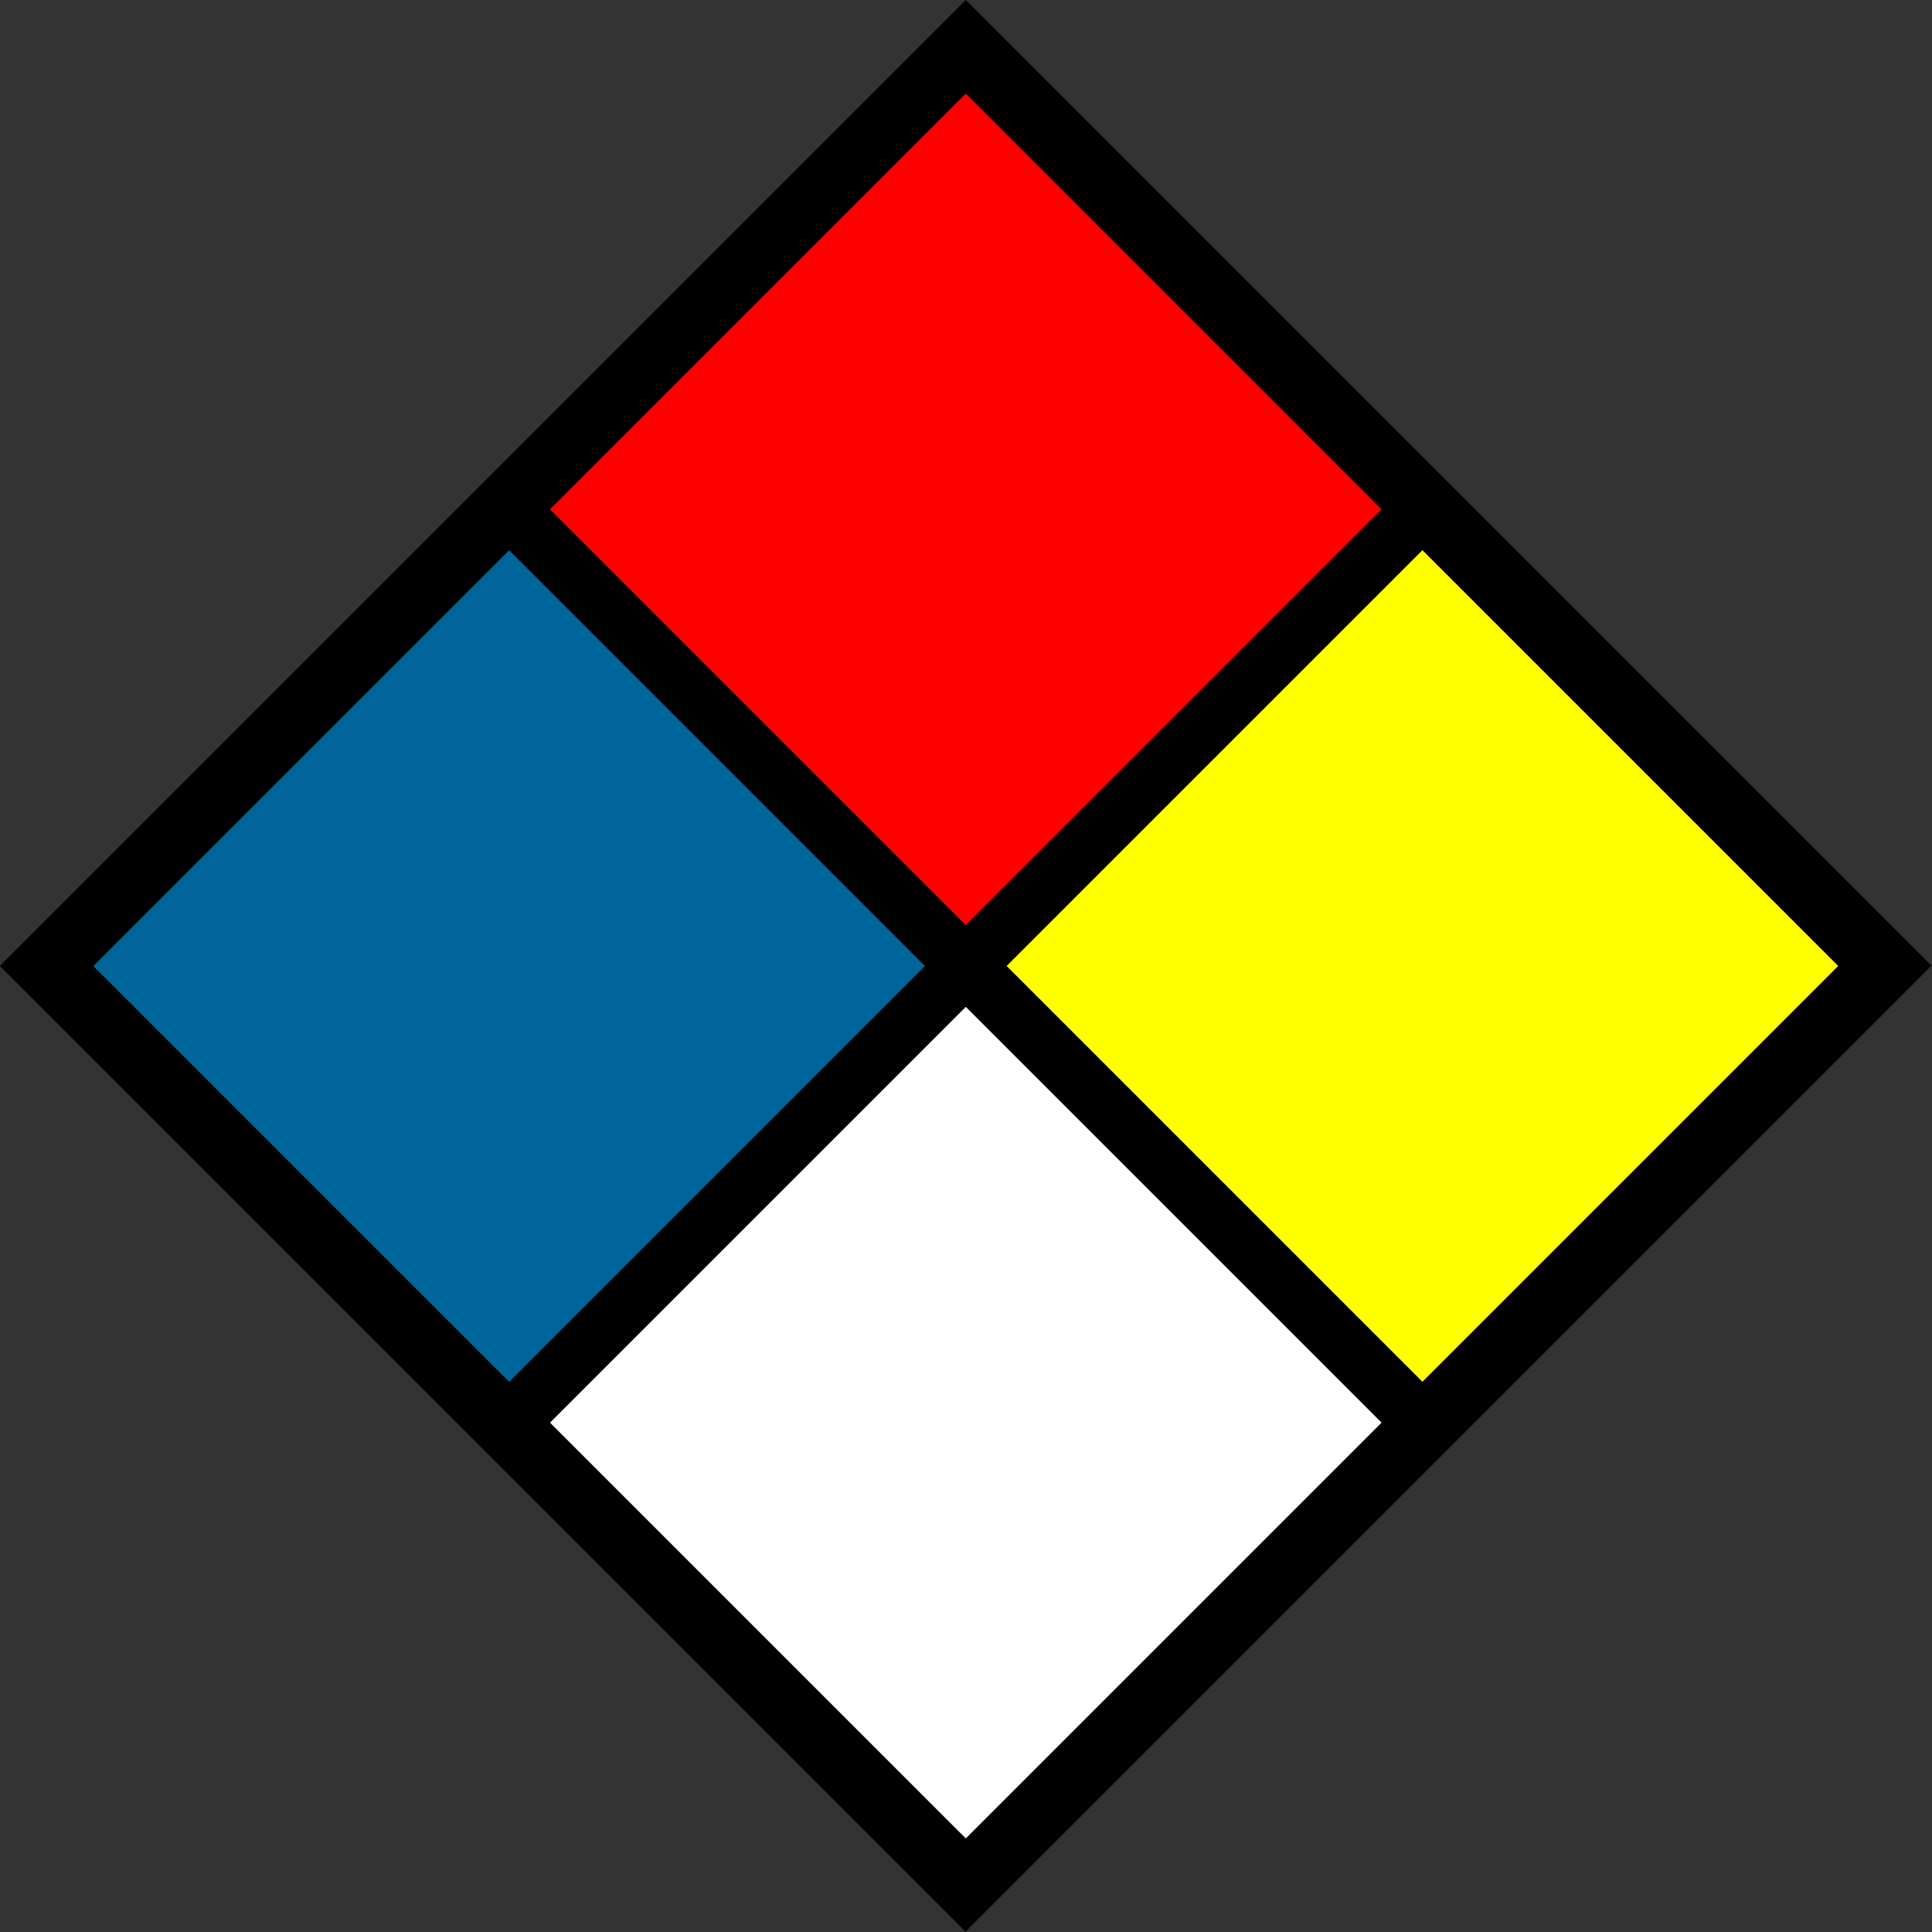 <?xml version="1.0" encoding="utf-8"?>
<!-- Generator: Adobe Illustrator 24.0.2, SVG Export Plug-In . SVG Version: 6.00 Build 0)  -->
<svg version="1.1" id="Layer_1" xmlns="http://www.w3.org/2000/svg" xmlns:xlink="http://www.w3.org/1999/xlink" x="0px" y="0px"
	 viewBox="0 0 500 500" enable-background="new 0 0 500 500" xml:space="preserve">
<rect x="0" y="0" width="500" height="500" fill="#333333" stroke="none"/>
<g>
	<rect x="73.2" y="73.2" transform="matrix(0.707 -0.707 0.707 0.707 -103.553 249.996)" width="353.6" height="353.5"/>
	<g>
		
			<rect x="292.1" y="173.9" transform="matrix(0.707 -0.707 0.707 0.707 -68.94 333.564)" fill="#FFFF00" width="152.2" height="152.2"/>
		
			<rect x="173.9" y="292.1" transform="matrix(0.707 -0.707 0.707 0.707 -187.114 284.611)" fill="#FFFFFF" width="152.2" height="152.2"/>
		
			<rect x="173.9" y="55.7" transform="matrix(0.707 -0.707 0.707 0.707 -19.994 215.387)" fill="#FF0000" width="152.2" height="152.2"/>
		
			<rect x="55.7" y="173.9" transform="matrix(0.707 -0.707 0.707 0.707 -138.166 166.444)" fill="#006699" width="152.2" height="152.2"/>
	</g>
</g>
</svg>
